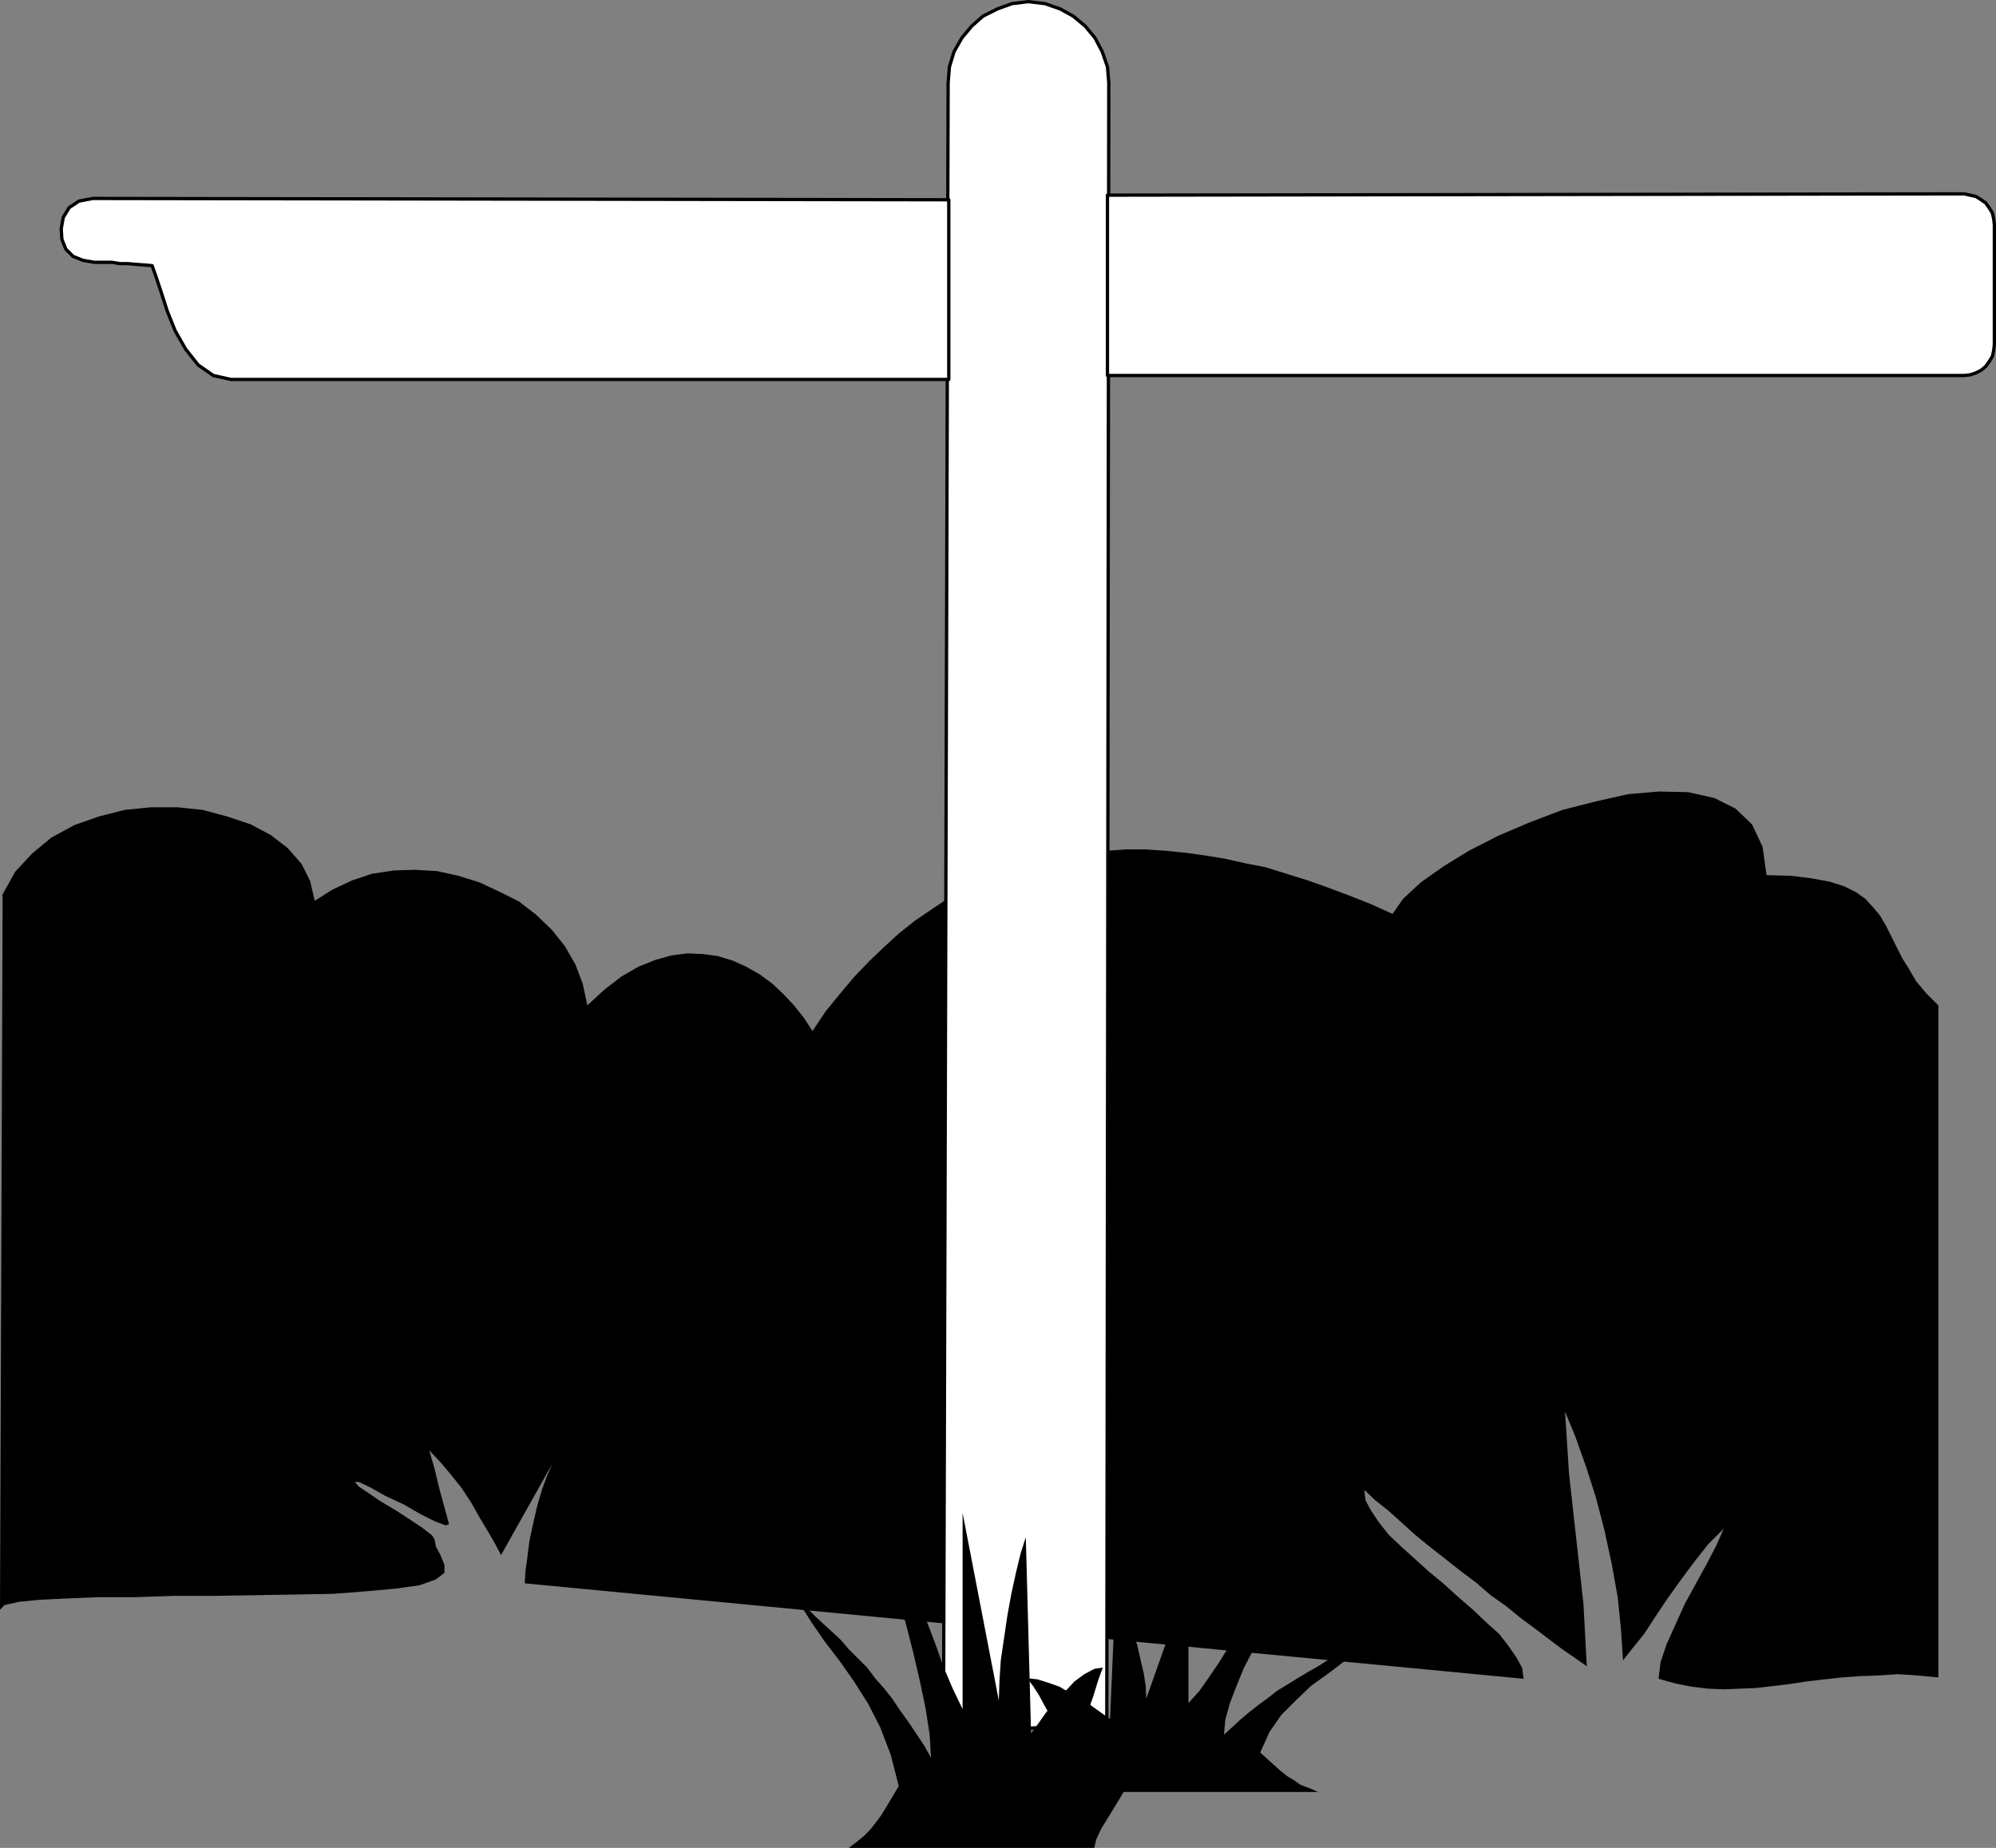 <?xml version="1.0" encoding="UTF-8" standalone="no"?>
<svg
   version="1.0"
   width="129.617mm"
   height="120.02mm"
   id="svg9"
   sodipodi:docname="Sign Post 02.wmf"
   xmlns:inkscape="http://www.inkscape.org/namespaces/inkscape"
   xmlns:sodipodi="http://sodipodi.sourceforge.net/DTD/sodipodi-0.dtd"
   xmlns="http://www.w3.org/2000/svg"
   xmlns:svg="http://www.w3.org/2000/svg">
  <rect width="100%" height="100%" fill="#808080" stroke="none"/>
  <sodipodi:namedview
     id="namedview9"
     pagecolor="#ffffff"
     bordercolor="#000000"
     borderopacity="0.25"
     inkscape:showpageshadow="2"
     inkscape:pageopacity="0.0"
     inkscape:pagecheckerboard="0"
     inkscape:deskcolor="#d1d1d1"
     inkscape:document-units="mm" />
  <defs
     id="defs1">
    <pattern
       id="WMFhbasepattern"
       patternUnits="userSpaceOnUse"
       width="6"
       height="6"
       x="0"
       y="0" />
  </defs>
  <path
     style="fill:#000000;fill-opacity:1;fill-rule:evenodd;stroke:none"
     d="m 0.485,219.821 3.232,-5.817 4.202,-4.524 4.686,-3.878 5.656,-3.07 5.979,-2.1 6.302,-1.616 6.464,-0.646 h 6.626 l 6.141,0.646 5.979,1.616 5.818,1.939 4.848,2.585 4.202,3.231 3.394,3.878 2.101,4.201 1.131,4.847 4.363,-2.747 4.848,-2.262 4.848,-1.616 5.333,-0.808 5.333,-0.162 5.333,0.323 5.171,1.131 5.171,1.616 4.848,2.262 4.848,2.424 4.202,3.231 3.878,3.716 3.232,4.039 2.586,4.524 1.778,4.686 1.131,5.332 4.202,-3.878 4.202,-3.231 4.202,-2.424 4.04,-1.616 4.04,-1.131 3.878,-0.485 3.878,0.162 3.555,0.485 3.717,1.131 3.232,1.454 3.394,1.939 3.07,2.262 2.747,2.585 2.586,2.747 2.424,3.07 2.101,3.231 3.232,-4.847 3.555,-4.362 3.394,-4.039 3.717,-3.878 3.717,-3.555 3.717,-3.393 3.878,-3.07 4.04,-2.747 3.878,-2.585 4.202,-2.1 4.04,-2.1 4.363,-1.777 4.202,-1.777 4.363,-1.131 4.363,-1.131 4.686,-0.646 4.363,-0.808 4.686,-0.323 4.525,-0.323 h 4.848 l 4.848,0.323 4.848,0.485 4.686,0.646 5.01,0.808 5.01,1.131 5.01,0.969 5.171,1.616 5.171,1.616 5.01,1.777 5.171,1.939 5.333,2.1 5.333,2.424 2.586,-3.716 4.363,-4.039 5.494,-3.878 6.302,-3.878 7.272,-3.716 7.595,-3.231 8.08,-3.07 8.242,-2.1 7.918,-1.777 7.595,-0.646 7.11,0.162 6.464,1.454 5.171,2.585 4.04,3.878 2.586,5.494 0.97,6.948 5.979,0.162 5.171,0.646 4.363,0.808 3.555,1.131 2.909,1.454 2.262,1.616 1.939,2.1 1.616,1.939 1.454,2.424 1.293,2.585 1.293,2.585 1.454,2.908 1.616,2.585 1.778,3.07 2.586,3.07 2.909,2.908 v 164.967 l -5.01,-0.485 -5.01,-0.323 -4.686,0.323 -4.686,0.162 -4.363,0.323 -4.363,0.485 -4.202,0.485 -4.202,0.646 -4.04,0.485 -4.202,0.485 -3.878,0.162 -4.04,0.162 -3.878,-0.162 -4.04,-0.485 -4.04,-0.808 -4.04,-1.131 0.485,-4.039 1.454,-4.362 2.262,-5.009 2.262,-5.009 2.747,-5.009 2.747,-5.009 2.262,-4.362 1.778,-4.039 -3.878,3.878 -3.555,4.524 -3.232,4.362 -3.232,4.524 -2.909,4.362 -2.747,4.201 -2.747,3.393 -2.424,3.07 -0.485,-7.594 -0.808,-7.917 -1.454,-8.079 -1.778,-8.24 -2.101,-8.079 -2.424,-7.594 -2.586,-7.271 -2.586,-6.301 0.97,15.188 1.778,15.996 1.778,16.157 0.808,15.188 -2.747,-1.939 -3.07,-2.1 -3.232,-2.424 -3.394,-2.585 -3.717,-2.747 -3.555,-2.908 -3.878,-2.747 -3.555,-3.07 -3.878,-2.908 -3.878,-3.07 -3.717,-2.908 -3.555,-2.908 -3.394,-3.07 -3.232,-2.908 -3.07,-2.424 -2.747,-2.585 0.323,2.585 1.293,2.424 1.939,2.908 2.424,3.07 3.07,2.908 3.394,3.07 3.394,3.07 3.717,3.07 3.555,3.231 3.555,3.07 3.232,3.07 3.232,2.908 2.262,2.908 2.101,3.07 1.293,2.424 0.323,2.585 -245.147,-23.428 0.162,-2.908 0.485,-3.555 0.485,-3.878 0.97,-4.524 0.97,-4.201 1.131,-3.878 1.293,-3.555 1.293,-2.908 -12.605,22.459 -1.454,-2.747 -1.778,-3.07 -1.939,-3.231 -2.101,-3.716 -2.424,-3.716 -2.586,-3.231 -2.586,-3.07 -2.747,-2.908 1.293,4.524 1.293,5.332 1.293,4.686 0.97,3.555 -0.808,0.323 -2.586,-0.969 -3.555,-1.777 -4.202,-2.424 -4.525,-2.1 -3.717,-2.1 -2.747,-1.293 h -0.97 l 0.97,1.131 2.424,1.616 3.07,2.1 3.555,2.1 3.717,2.424 2.909,1.939 2.262,1.777 0.646,0.969 0.323,1.777 1.131,2.1 0.97,2.424 v 1.939 l -2.101,1.616 -4.04,1.454 -5.818,0.808 -7.11,0.646 -8.403,0.646 -9.05,0.162 -9.858,0.162 -10.019,0.162 h -9.858 l -9.534,0.323 h -9.05 l -7.918,0.323 -6.626,0.323 -5.01,0.485 -3.555,0.808 L 0,395.129 0.646,219.821 v 0 z"
     id="path1" />
  <path
     style="fill:#ffffff;fill-opacity:1;fill-rule:evenodd;stroke:none"
     d="m 252.419,0.404 4.04,0.485 3.717,1.293 3.232,1.777 2.909,2.424 2.424,2.908 1.778,3.393 1.293,3.716 0.323,3.878 -0.485,402.804 -40.077,2.424 1.131,-405.228 0.323,-3.878 1.131,-3.716 1.939,-3.393 2.424,-2.908 2.747,-2.424 3.555,-1.777 3.555,-1.293 z"
     id="path2" />
  <path
     style="fill:none;stroke:#000000;stroke-width:0.808px;stroke-linecap:round;stroke-linejoin:round;stroke-miterlimit:4;stroke-dasharray:none;stroke-opacity:1"
     d="m 252.419,0.404 4.04,0.485 3.717,1.293 3.232,1.777 2.909,2.424 2.424,2.908 1.778,3.393 1.293,3.716 0.323,3.878 -0.485,402.804 -40.077,2.424 1.131,-405.228 0.323,-3.878 1.131,-3.716 1.939,-3.393 2.424,-2.908 2.747,-2.424 3.555,-1.777 3.555,-1.293 4.04,-0.485 v 0"
     id="path3" />
  <path
     style="fill:#ffffff;fill-opacity:1;fill-rule:evenodd;stroke:none"
     d="m 271.811,47.907 210.241,-0.323 1.454,0.323 1.454,0.323 1.293,0.808 1.131,0.808 0.808,1.131 0.808,1.293 0.323,1.454 0.162,1.454 v 29.406 l -0.162,1.454 -0.323,1.454 -0.808,1.293 -0.808,1.131 -1.131,0.969 -1.293,0.646 -1.454,0.485 -1.454,0.162 H 271.811 Z"
     id="path4" />
  <path
     style="fill:none;stroke:#000000;stroke-width:0.808px;stroke-linecap:round;stroke-linejoin:round;stroke-miterlimit:4;stroke-dasharray:none;stroke-opacity:1"
     d="m 271.811,47.907 210.241,-0.323 1.454,0.323 1.454,0.323 1.293,0.808 1.131,0.808 0.808,1.131 0.808,1.293 0.323,1.454 0.162,1.454 v 29.406 l -0.162,1.454 -0.323,1.454 -0.808,1.293 -0.808,1.131 -1.131,0.969 -1.293,0.646 -1.454,0.485 -1.454,0.162 H 271.811 v -44.271 0"
     id="path5" />
  <path
     style="fill:#ffffff;fill-opacity:1;fill-rule:evenodd;stroke:none"
     d="m 232.865,49.038 -210.08,-0.323 -3.394,0.646 -2.424,1.616 -1.454,2.424 -0.485,2.747 0.162,2.585 0.97,2.424 1.778,1.777 2.424,0.969 2.747,0.485 h 2.262 2.101 l 1.939,0.323 h 1.939 l 1.778,0.162 2.101,0.162 2.101,0.162 0.97,2.747 1.293,3.878 1.454,4.524 1.939,4.847 2.586,4.524 3.07,3.878 3.717,2.585 4.363,0.969 H 232.865 Z"
     id="path6" />
  <path
     style="fill:none;stroke:#000000;stroke-width:0.808px;stroke-linecap:round;stroke-linejoin:round;stroke-miterlimit:4;stroke-dasharray:none;stroke-opacity:1"
     d="m 232.865,49.038 -210.08,-0.323 -3.394,0.646 -2.424,1.616 -1.454,2.424 -0.485,2.747 0.162,2.585 0.97,2.424 1.778,1.777 2.424,0.969 2.747,0.485 h 2.262 2.101 l 1.939,0.323 h 1.939 l 1.778,0.162 2.101,0.162 2.101,0.162 0.97,2.747 1.293,3.878 1.454,4.524 1.939,4.847 2.586,4.524 3.07,3.878 3.717,2.585 4.363,0.969 H 232.865 v -44.11 0"
     id="path7" />
  <path
     style="fill:#000000;fill-opacity:1;fill-rule:evenodd;stroke:none"
     d="m 309.302,430.191 2.262,-5.009 2.909,-4.201 3.555,-3.555 3.717,-3.555 4.04,-2.908 4.04,-3.07 3.878,-2.908 3.717,-3.393 -2.262,0.969 -2.262,1.131 -2.424,1.293 -2.262,1.293 -2.424,1.293 -2.262,1.454 -2.586,1.454 -2.424,1.454 -2.586,1.616 -2.424,1.454 -2.262,1.777 -2.424,1.777 -2.262,1.777 -2.101,1.777 -2.101,1.939 -1.939,1.777 0.323,-3.716 1.131,-4.039 1.616,-4.201 1.778,-4.362 2.262,-4.362 1.939,-4.039 2.101,-3.878 1.616,-3.07 -3.555,1.777 -3.07,2.424 -2.586,2.908 -2.747,3.555 -2.101,3.393 -2.424,3.555 -2.262,3.231 -2.747,3.07 v -30.376 l -10.342,29.245 -0.162,-3.07 -0.485,-3.231 -0.808,-3.393 -0.808,-3.555 -1.131,-3.231 -1.616,-3.393 -1.131,-2.908 -1.454,-2.585 -1.293,30.376 -2.101,-1.454 -2.262,-1.616 -2.586,-1.939 -2.747,-1.293 -2.747,-1.616 -2.747,-0.969 -2.586,-0.808 -2.586,-0.323 1.454,1.939 1.454,2.262 1.293,2.424 1.293,2.262 1.131,2.585 0.808,2.585 0.97,2.585 0.646,2.262 -1.939,-0.323 -2.424,-0.646 -3.232,-1.131 -3.07,-1.293 -3.232,-1.293 -2.747,-0.969 -2.262,-0.485 -1.454,0.162 0.485,1.293 1.616,1.939 2.262,1.939 2.586,2.424 2.586,2.262 2.101,2.1 1.616,1.777 0.646,1.293 h 68.842 l -2.262,-0.969 -2.101,-0.808 -1.616,-1.131 -1.616,-0.969 -1.616,-1.293 -1.454,-1.293 -1.616,-1.454 -1.939,-1.777 z"
     id="path8" />
  <path
     style="fill:#000000;fill-opacity:1;fill-rule:evenodd;stroke:none"
     d="m 220.584,438.431 -1.939,-7.594 -2.586,-6.786 -3.07,-5.978 -3.394,-5.332 -3.394,-4.847 -3.717,-4.847 -3.232,-4.686 -3.07,-4.847 1.939,1.293 1.939,1.939 2.101,1.939 1.939,1.777 2.262,2.1 1.939,2.262 2.262,2.262 2.262,2.262 1.939,2.585 2.262,2.585 1.939,2.424 1.939,2.908 2.101,2.908 1.939,2.908 1.939,2.908 1.616,2.908 -0.323,-5.655 -0.97,-6.301 -1.454,-6.948 -1.616,-6.948 -1.778,-6.948 -1.939,-6.301 -1.616,-5.978 -1.454,-5.009 3.07,2.908 2.586,3.878 2.424,4.686 2.101,5.332 2.101,5.494 1.939,5.494 2.262,5.332 2.424,5.009 v -48.149 l 8.888,46.049 0.162,-4.847 0.323,-5.009 0.808,-5.494 0.808,-5.494 0.97,-5.332 1.131,-5.17 1.131,-4.686 1.293,-4.039 1.293,48.149 1.778,-2.424 1.939,-2.747 2.262,-2.585 2.424,-2.585 2.262,-2.424 2.424,-1.777 2.424,-1.293 2.101,-0.323 -1.131,3.07 -1.131,3.716 -1.293,3.716 -1.131,3.716 -1.131,4.039 -0.646,4.039 -0.808,4.039 -0.485,3.878 1.616,-0.646 2.101,-1.293 2.909,-1.616 2.586,-1.939 2.747,-2.1 2.424,-1.454 1.939,-0.808 1.454,0.162 -0.646,1.939 -1.293,2.747 -1.939,3.555 -2.101,3.555 -2.262,3.716 -2.101,3.393 -1.293,2.747 -0.485,2.1 h -60.277 l 1.939,-1.454 1.778,-1.454 1.454,-1.454 1.293,-1.616 1.454,-1.939 1.293,-2.1 1.454,-2.424 z"
     id="path9" />
</svg>
